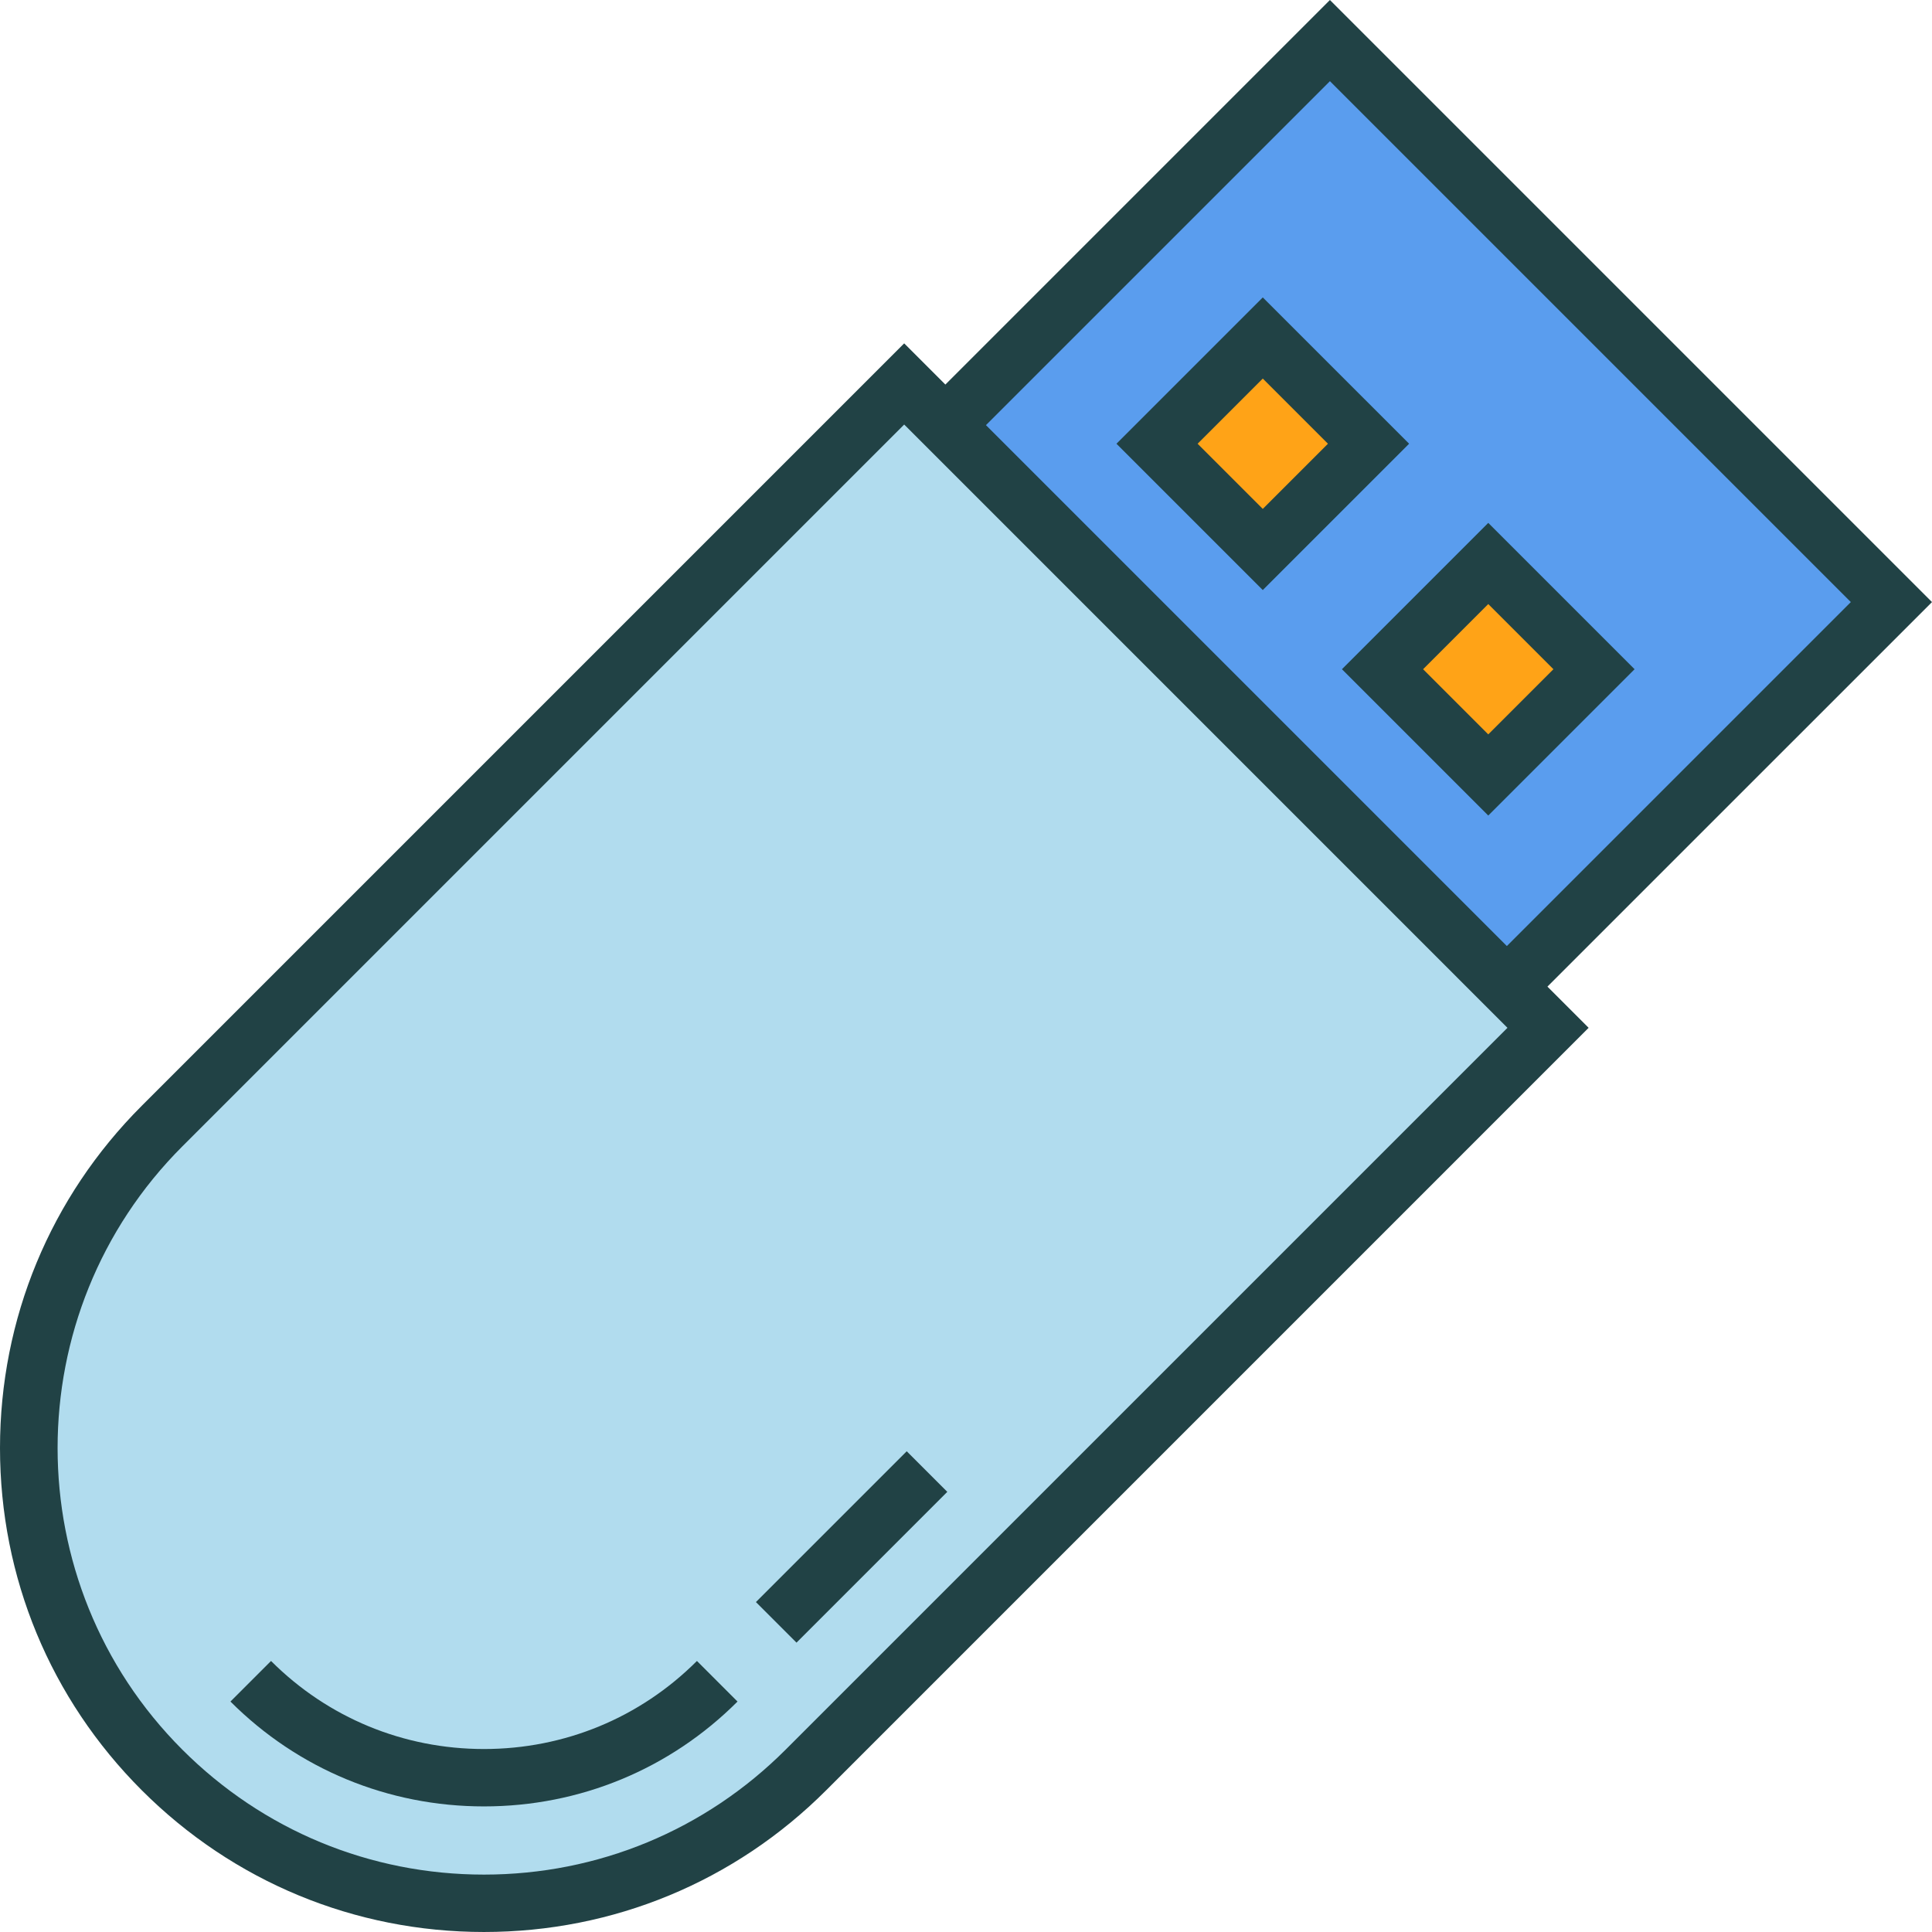 <?xml version="1.0" encoding="iso-8859-1"?>
<!-- Uploaded to: SVG Repo, www.svgrepo.com, Generator: SVG Repo Mixer Tools -->
<svg xmlns="http://www.w3.org/2000/svg" xmlns:xlink="http://www.w3.org/1999/xlink" version="1.1" id="Capa_1"  viewBox="0 0 504.93 504.93" xml:space="preserve" width="512" height="512">
<g>
	<path style="fill:#B1DCEE;" d="M236.309,100.346L42.35,294.304l0.001,0.001c-46.468,46.468-46.468,121.808,0,168.274   c46.468,46.468,121.807,46.468,168.275,0.001l193.958-193.959L236.309,100.346z"/>
	
		<rect x="266.934" y="63.164" transform="matrix(0.707 0.707 -0.707 0.707 203.493 -222.809)" style="fill:#5A9DEE;" width="207.529" height="142.134"/>
	
		<rect x="310.488" y="96.428" transform="matrix(0.707 0.707 -0.707 0.707 178.665 -199.398)" style="fill:#FFA317;" width="39.083" height="39.085"/>
	<g>
		
			<rect x="369.417" y="155.357" transform="matrix(0.707 0.707 -0.707 0.707 237.601 -223.81)" style="fill:#FFA317;" width="39.084" height="39.085"/>
		<g>
			<path style="fill:#214245;" d="M126.489,457.108c-21.05,0-40.815-8.173-55.654-23.013l-10.606,10.607     c17.672,17.673,41.204,27.405,66.26,27.405c0.002,0-0.001,0,0.001,0c25.055,0,48.589-9.733,66.26-27.404l-10.606-10.607     C167.304,448.937,147.538,457.108,126.489,457.108z"/>
			
				<rect x="215.109" y="376.367" transform="matrix(-0.707 -0.707 0.707 -0.707 94.157 847.48)" style="fill:#214245;" width="15" height="55.742"/>
			<path style="fill:#214245;" d="M504.929,157.352L347.578,0L247.074,100.504l-10.765-10.765L37.048,289.001     C13.158,312.892,0,344.656,0,378.442c0,33.786,13.157,65.55,37.048,89.44c23.891,23.89,55.655,37.047,89.441,37.047     c0.002,0-0.002,0,0.001,0c33.783,0,65.55-13.157,89.439-37.046l199.262-199.263l-10.766-10.766L504.929,157.352z M257.68,111.11     l89.898-89.897l136.138,136.139l-89.897,89.898L257.68,111.11z M393.978,268.621L205.323,457.276     c-21.058,21.058-49.055,32.653-78.833,32.653c-29.78,0-57.777-11.597-78.835-32.654c-43.469-43.468-43.47-114.198-0.001-157.668     l188.656-188.655l157.51,157.511l0.001-0.001L393.978,268.621z"/>
			<path style="fill:#214245;" d="M330.03,77.728l-38.244,38.243l38.243,38.242l38.244-38.243L330.03,77.728z M312.999,115.971     l17.031-17.03l17.03,17.029L330.029,133L312.999,115.971z"/>
			<path style="fill:#214245;" d="M427.201,174.9l-38.243-38.244L350.716,174.9l38.243,38.243L427.201,174.9z M388.959,157.869     l17.03,17.031l-17.03,17.03l-17.03-17.03L388.959,157.869z"/>
		</g>
	</g>
</g>















</svg>
